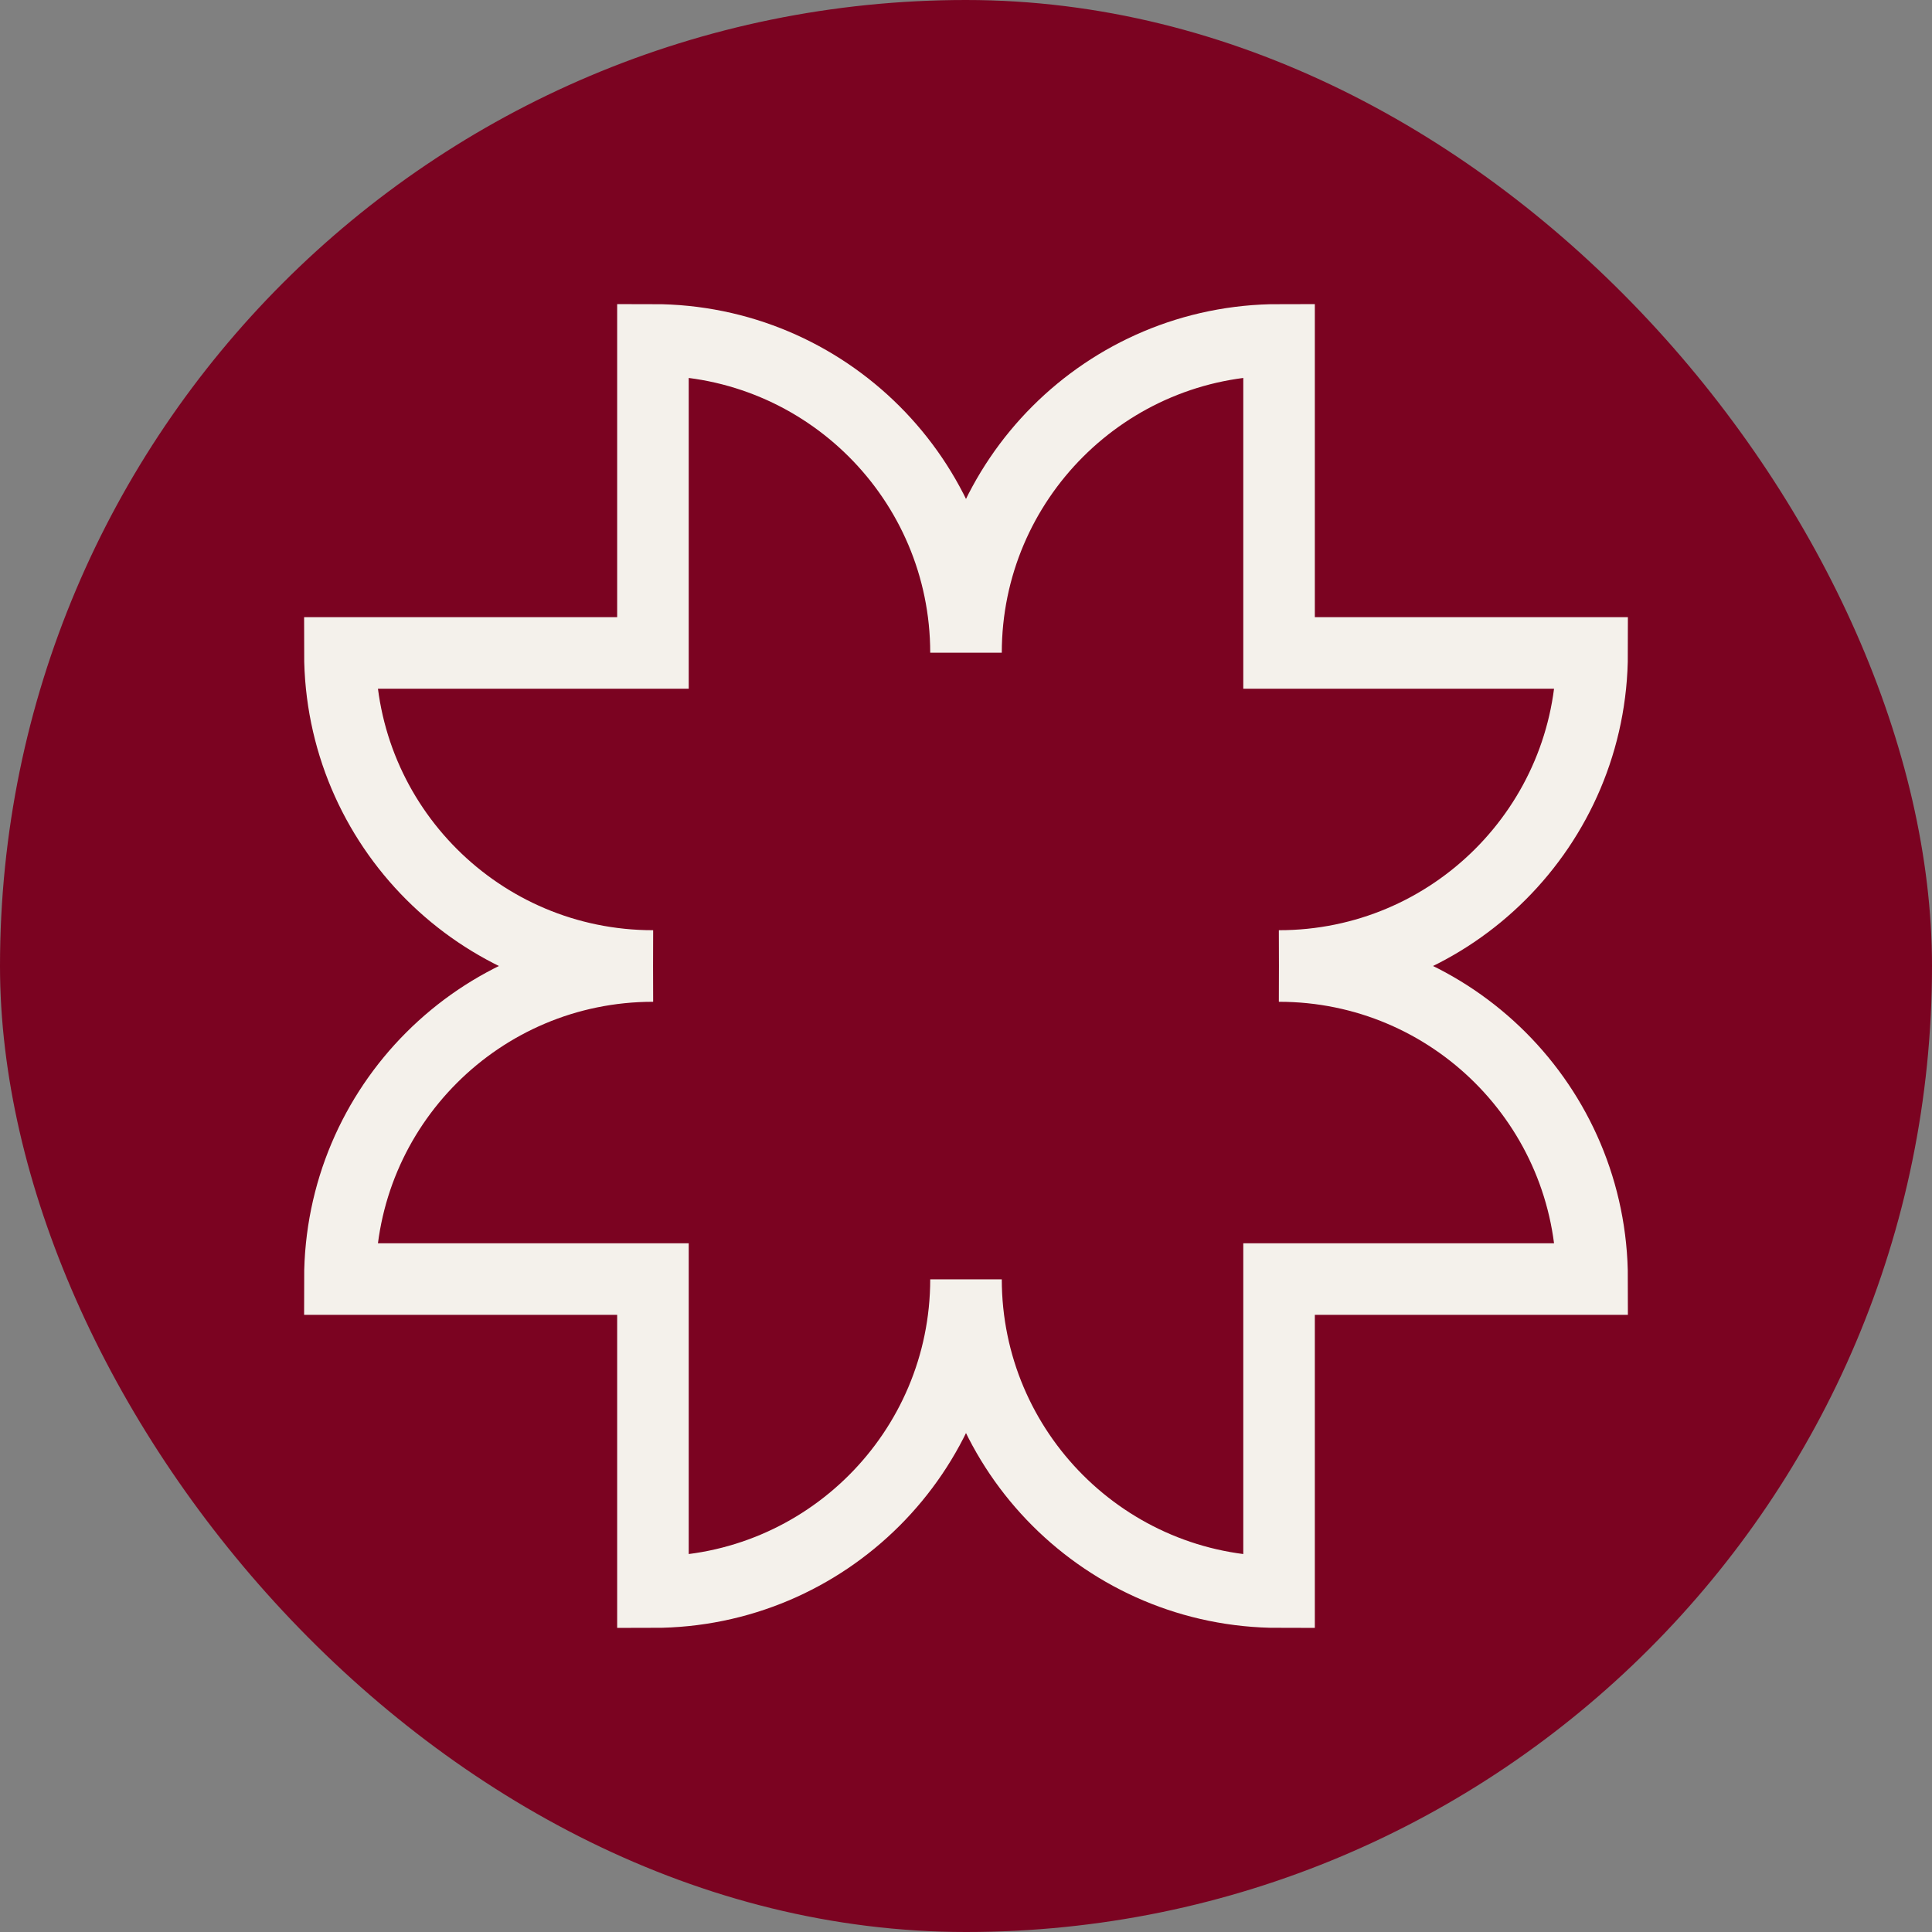 <svg width="1080" height="1080" viewBox="0 0 1080 1080" fill="none" xmlns="http://www.w3.org/2000/svg">
<rect x="0" y="0" width="1080" height="1080" fill="#808080" stroke="none"/>
<rect width="1080" height="1080" rx="540" fill="#7B0321"/>
<path d="M365.004 539.994L363.833 540L365.004 540.006C268.352 540.006 190 618.358 190 715.01H365.001L365.001 890C461.592 890 539.905 811.745 540.001 715.177C540.096 811.745 618.41 890 715.001 890V715.01L890 715.01C890 618.358 811.648 540.006 714.996 540.006L716.167 540L714.996 539.994C811.648 539.994 890 461.642 890 364.99L715.001 364.99L715.001 190C618.404 190 540.086 268.265 540.001 364.842C539.915 268.265 461.598 190 365.001 190L365.001 364.99L190 364.99C190 461.642 268.352 539.994 365.004 539.994Z" stroke="#F4F1EB" stroke-width="40"/>
</svg>
